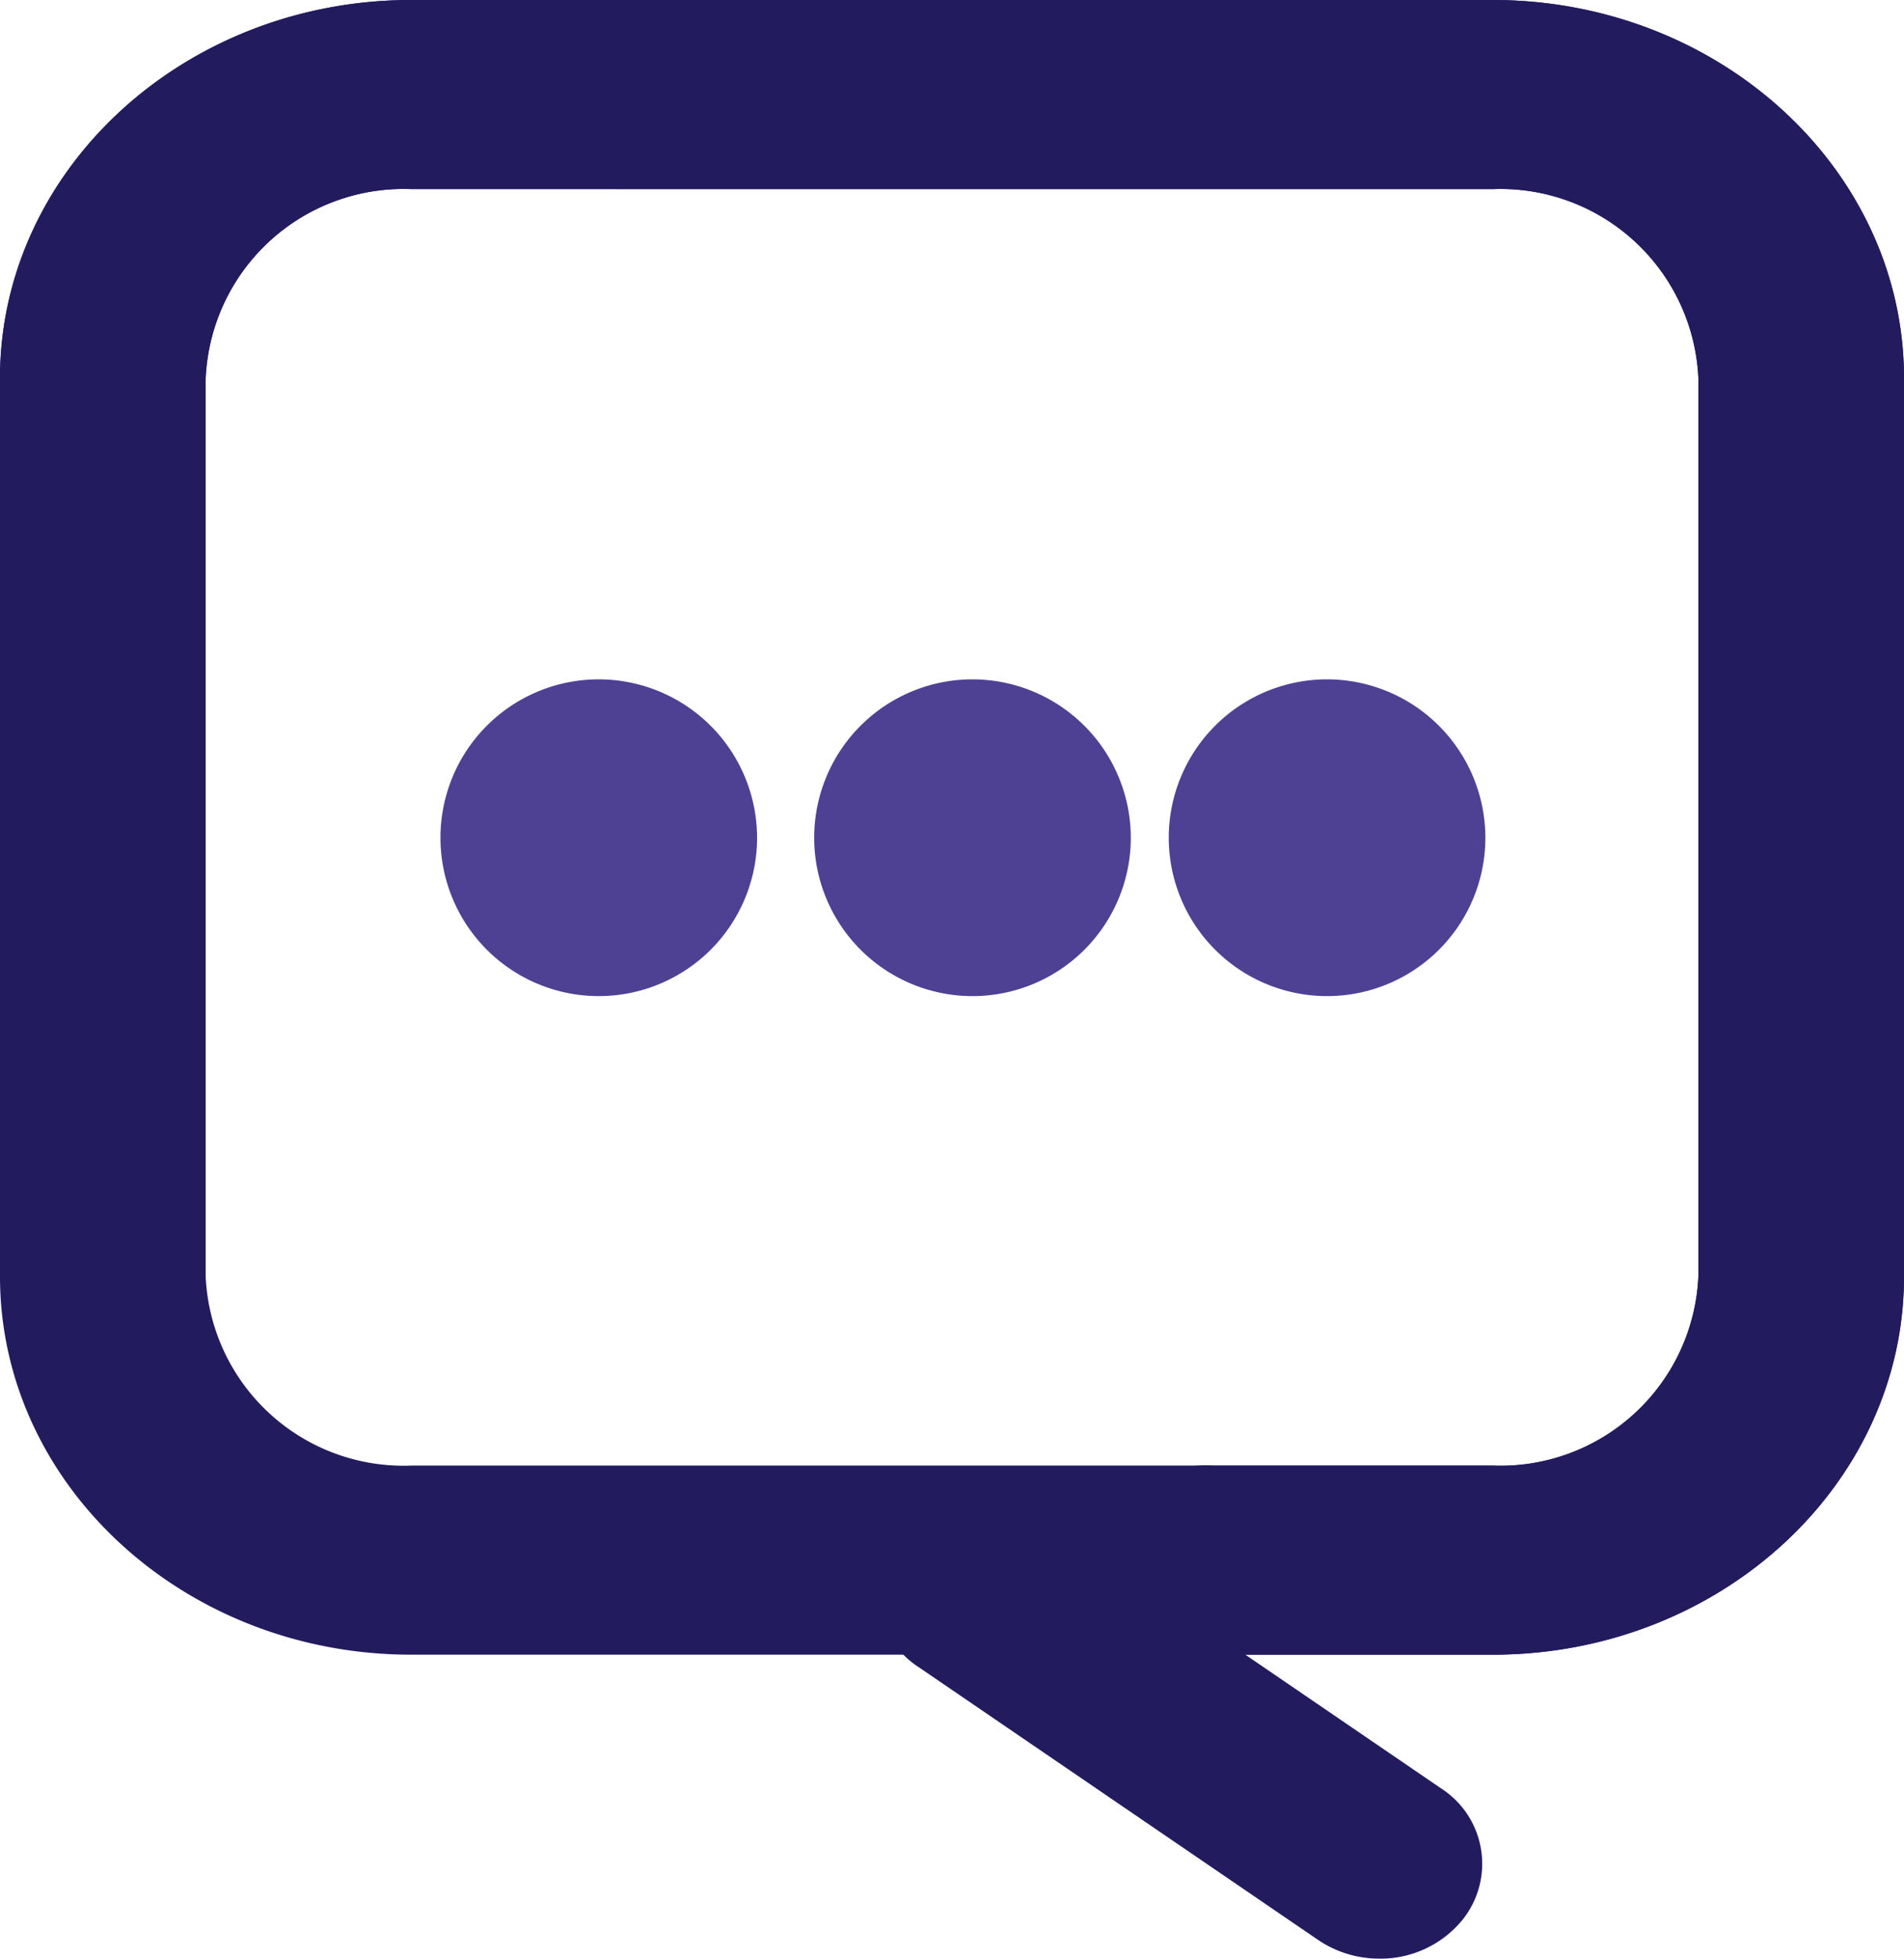 <svg id="Group_4568" data-name="Group 4568" xmlns="http://www.w3.org/2000/svg" xmlns:xlink="http://www.w3.org/1999/xlink" width="46.906" height="48.229" viewBox="0 0 46.906 48.229">
  <defs>
    <clipPath id="clip-path">
      <rect id="Rectangle_1770" data-name="Rectangle 1770" width="46.906" height="48.229" fill="#221c5f"/>
    </clipPath>
  </defs>
  <g id="Group_4405" data-name="Group 4405" clip-path="url(#clip-path)">
    <path id="Path_9980" data-name="Path 9980" d="M45.424,25.758a3.9,3.9,0,1,1-3.9-3.9,3.905,3.905,0,0,1,3.9,3.9" transform="translate(-8.831 -5.13)" fill="#4e4194"/>
    <path id="Path_9981" data-name="Path 9981" d="M34.009,25.758a3.9,3.9,0,1,1-3.9-3.9,3.905,3.905,0,0,1,3.9,3.9" transform="translate(-6.151 -5.13)" fill="#4e4194"/>
    <path id="Path_9982" data-name="Path 9982" d="M21.977,25.758a3.9,3.9,0,1,1-3.9-3.9,3.905,3.905,0,0,1,3.9,3.9" transform="translate(-3.326 -5.13)" fill="#4e4194"/>
    <path id="Path_9983" data-name="Path 9983" d="M36.773,40.745H10.133C4.545,40.745,0,36.567,0,31.432V9.313C0,4.178,4.545,0,10.133,0h26.64C42.36,0,46.906,4.178,46.906,9.313V31.432c0,5.135-4.545,9.313-10.133,9.313M10.133,4.656A4.88,4.88,0,0,0,5.067,9.313V31.432a4.88,4.88,0,0,0,5.067,4.656h26.64a4.88,4.88,0,0,0,5.067-4.656V9.313a4.88,4.88,0,0,0-5.067-4.656Z" transform="translate(0 0)" fill="#221c5f"/>
    <path id="Path_9984" data-name="Path 9984" d="M40.615,59.539a2.672,2.672,0,0,1-1.508-.46L29.278,52.37a2.207,2.207,0,0,1-.523-3.258,2.682,2.682,0,0,1,3.544-.481l9.828,6.71A2.207,2.207,0,0,1,42.65,58.6a2.61,2.61,0,0,1-2.035.94" transform="translate(-6.634 -11.31)" fill="#221c5f"/>
    <path id="Path_9985" data-name="Path 9985" d="M36.773,40.745H29.911a2.336,2.336,0,1,1,0-4.656h6.862a4.88,4.88,0,0,0,5.067-4.656V9.313a4.88,4.88,0,0,0-5.067-4.656H10.133A4.88,4.88,0,0,0,5.067,9.313a2.438,2.438,0,0,1-2.534,2.329A2.438,2.438,0,0,1,0,9.313C0,4.178,4.545,0,10.133,0h26.64C42.36,0,46.906,4.178,46.906,9.313V31.432c0,5.135-4.545,9.313-10.133,9.313" transform="translate(0 0)" fill="#221c5f"/>
  </g>
</svg>
